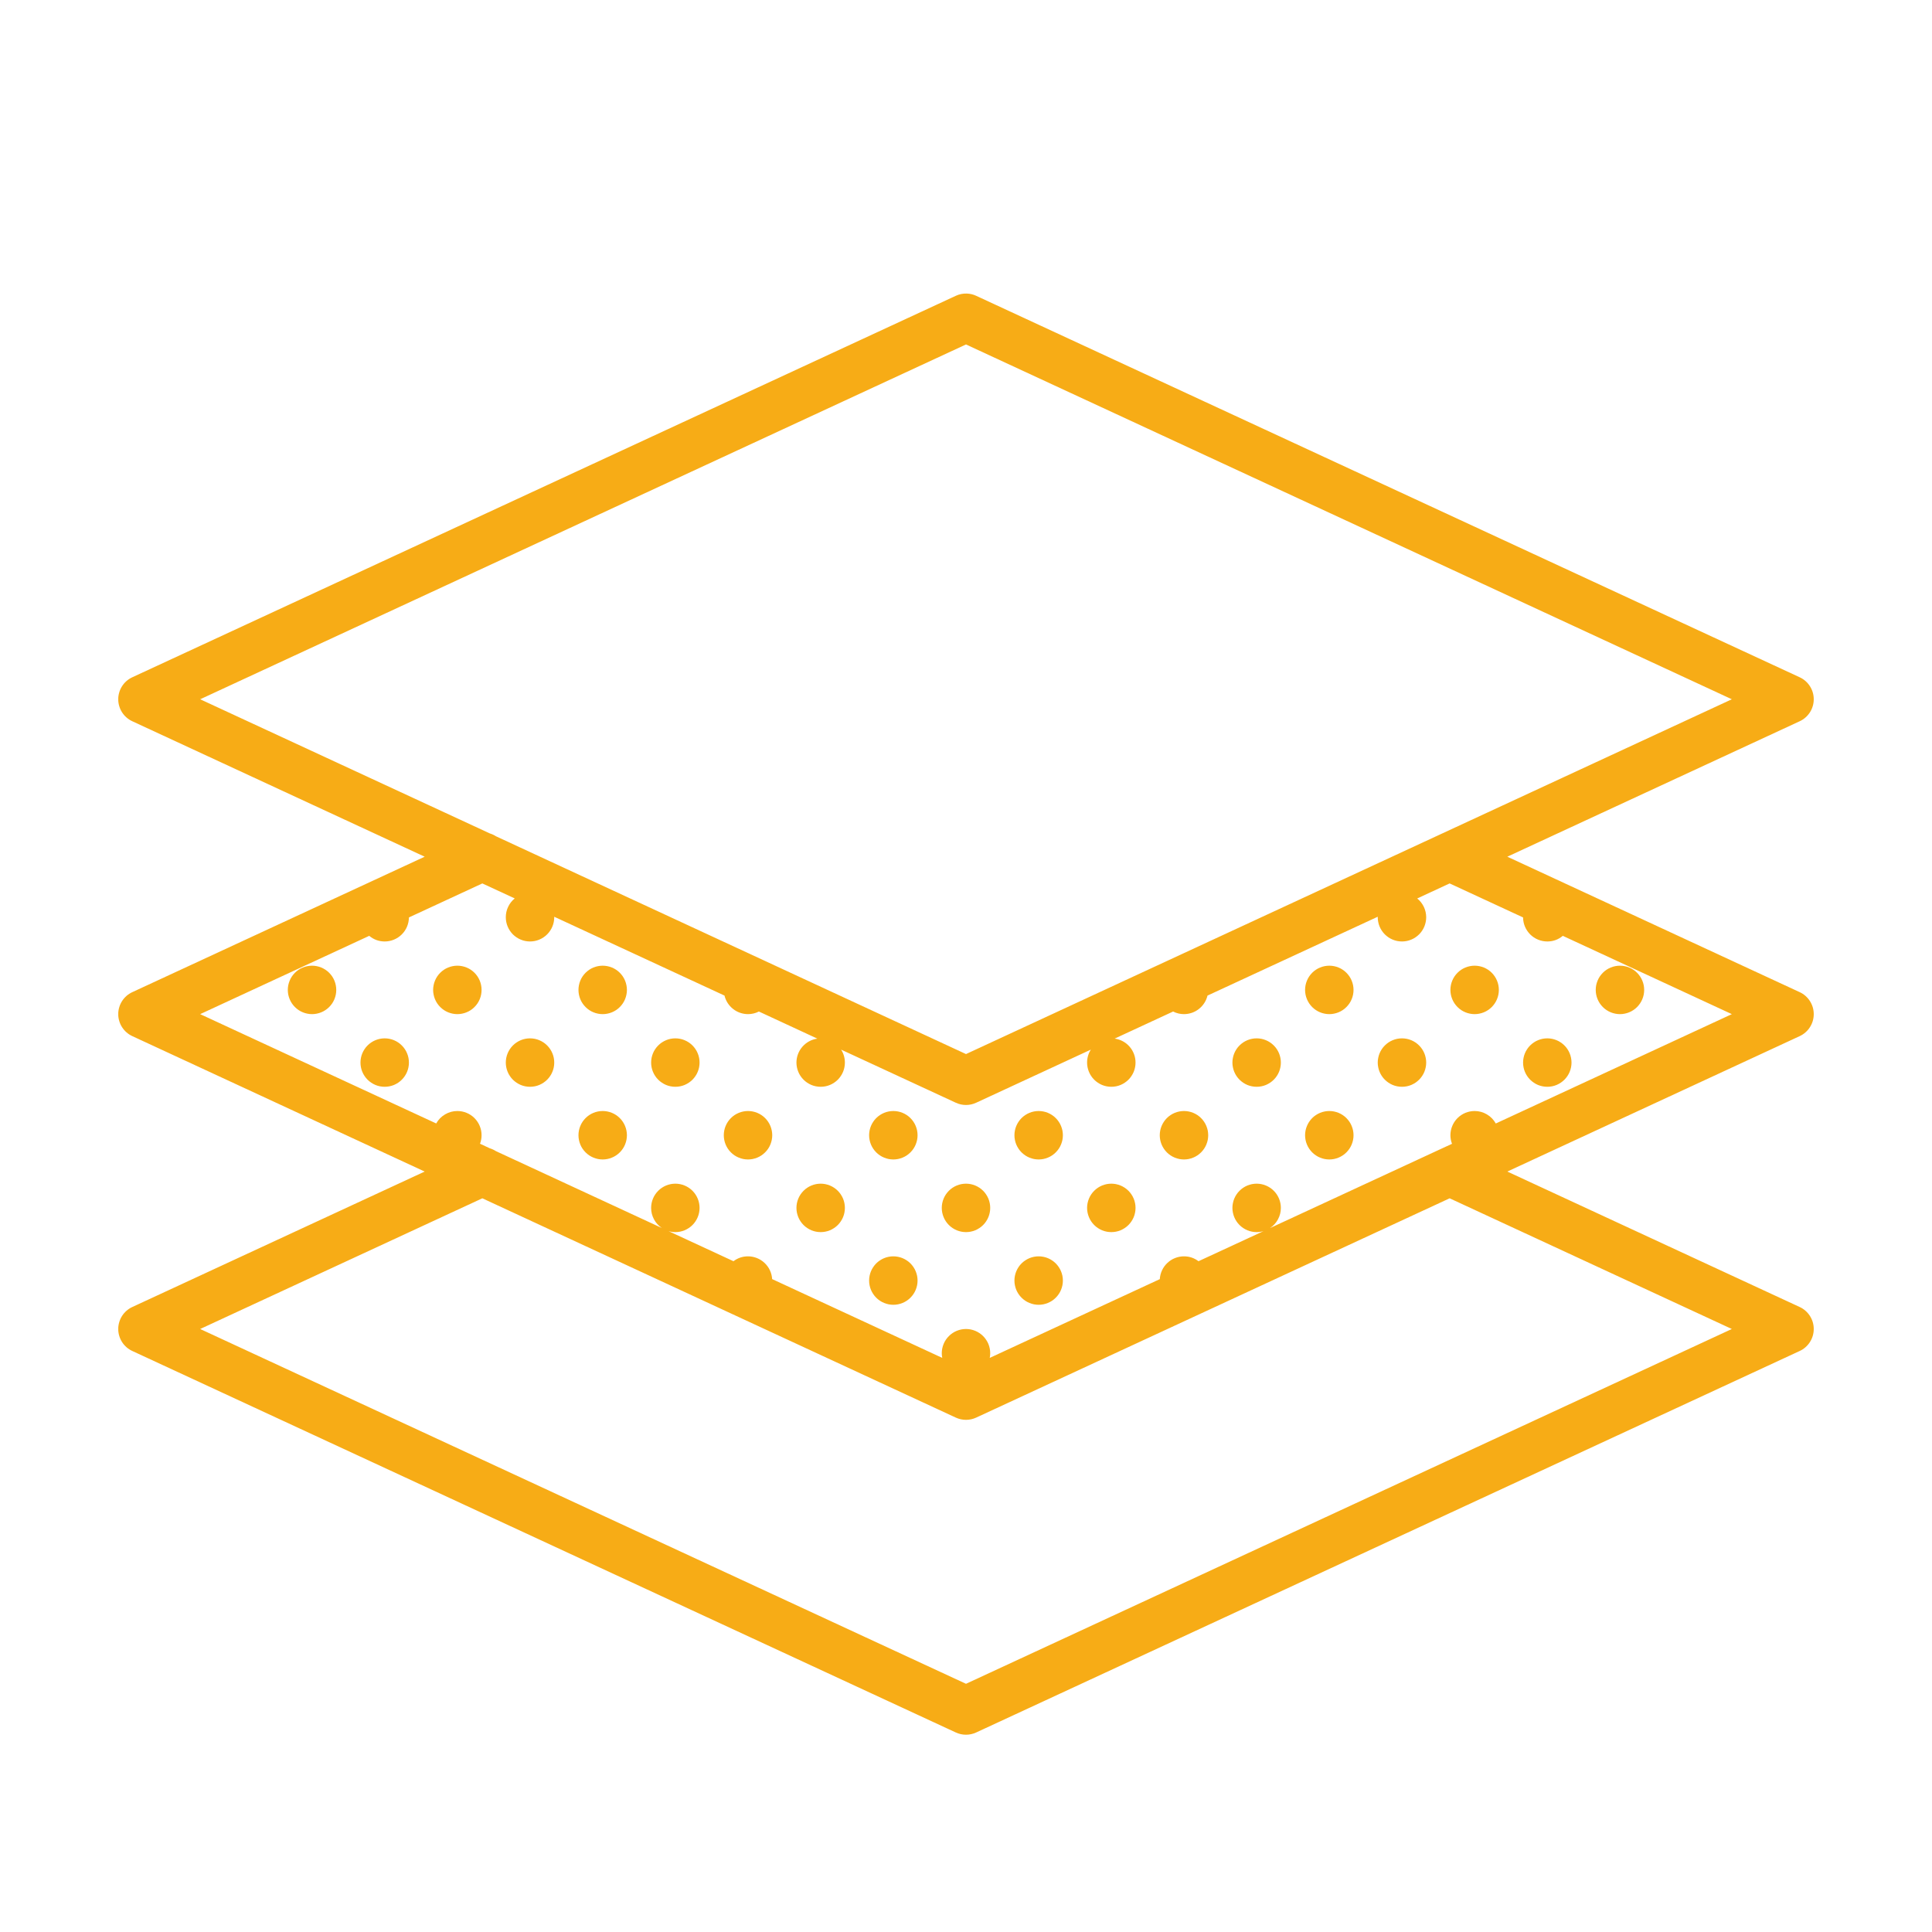 <svg xmlns="http://www.w3.org/2000/svg" xmlns:xlink="http://www.w3.org/1999/xlink" width="500" zoomAndPan="magnify" viewBox="0 0 375 375" height="500" preserveAspectRatio="xMidYMid meet" version="1.0"><defs><clipPath id="4d83397368"><path d="M 22.957 56 L 352.207 56 L 352.207 337 L 22.957 337 Z M 22.957 56 " clip-rule="nonzero"/></clipPath></defs><g clip-path="url(#4d83397368)"><path fill="#f7ac16" d="M 187.656 56.98 C 186.91 56.957 186.199 57.102 185.523 57.414 L 25.684 131.457 C 25.273 131.645 24.902 131.887 24.562 132.18 C 24.223 132.477 23.934 132.812 23.691 133.191 C 23.449 133.57 23.266 133.973 23.141 134.406 C 23.012 134.836 22.949 135.277 22.949 135.727 C 22.949 136.176 23.012 136.617 23.141 137.047 C 23.266 137.477 23.449 137.883 23.691 138.262 C 23.934 138.641 24.223 138.977 24.562 139.27 C 24.902 139.566 25.273 139.809 25.684 139.996 L 82.43 166.285 L 25.684 192.574 C 25.273 192.762 24.902 193.004 24.562 193.297 C 24.223 193.594 23.934 193.93 23.691 194.309 C 23.449 194.688 23.266 195.09 23.141 195.523 C 23.012 195.953 22.949 196.395 22.949 196.844 C 22.949 197.293 23.012 197.73 23.141 198.164 C 23.266 198.594 23.449 199 23.691 199.375 C 23.934 199.754 24.223 200.094 24.562 200.387 C 24.902 200.684 25.273 200.922 25.684 201.113 L 82.43 227.398 L 25.684 253.688 C 25.273 253.875 24.902 254.117 24.562 254.414 C 24.223 254.707 23.934 255.047 23.691 255.422 C 23.449 255.801 23.266 256.207 23.141 256.637 C 23.012 257.07 22.949 257.508 22.949 257.957 C 22.949 258.406 23.012 258.848 23.141 259.277 C 23.266 259.711 23.449 260.113 23.691 260.492 C 23.934 260.871 24.223 261.207 24.562 261.504 C 24.902 261.797 25.273 262.039 25.684 262.227 L 185.523 336.273 C 186.152 336.562 186.809 336.707 187.5 336.707 C 188.188 336.707 188.848 336.562 189.473 336.273 L 349.316 262.227 C 349.723 262.039 350.098 261.797 350.434 261.504 C 350.773 261.207 351.062 260.871 351.305 260.492 C 351.547 260.113 351.73 259.711 351.859 259.277 C 351.984 258.848 352.047 258.406 352.047 257.957 C 352.047 257.508 351.984 257.07 351.859 256.637 C 351.73 256.207 351.547 255.801 351.305 255.422 C 351.062 255.047 350.773 254.707 350.434 254.414 C 350.098 254.117 349.723 253.875 349.316 253.688 L 292.57 227.398 L 349.316 201.113 C 349.723 200.922 350.098 200.684 350.434 200.387 C 350.773 200.094 351.062 199.754 351.305 199.375 C 351.547 199 351.73 198.594 351.859 198.164 C 351.984 197.73 352.047 197.293 352.047 196.844 C 352.047 196.395 351.984 195.953 351.859 195.523 C 351.73 195.09 351.547 194.688 351.305 194.309 C 351.062 193.93 350.773 193.594 350.434 193.297 C 350.098 193.004 349.723 192.762 349.316 192.574 L 292.57 166.285 L 349.316 139.996 C 349.723 139.809 350.098 139.566 350.434 139.27 C 350.773 138.977 351.062 138.641 351.305 138.262 C 351.547 137.883 351.73 137.477 351.859 137.047 C 351.984 136.617 352.047 136.176 352.047 135.727 C 352.047 135.277 351.984 134.836 351.859 134.406 C 351.73 133.973 351.547 133.57 351.305 133.191 C 351.062 132.812 350.773 132.477 350.434 132.18 C 350.098 131.887 349.723 131.645 349.316 131.457 L 189.473 57.414 C 188.895 57.145 188.289 57 187.656 56.98 Z M 187.5 66.859 L 336.148 135.727 L 279.254 162.09 L 187.5 204.594 L 96.258 162.316 C 95.887 162.078 95.492 161.895 95.07 161.766 L 38.852 135.727 Z M 93.621 171.473 L 99.91 174.383 C 99.359 174.828 98.934 175.375 98.629 176.016 C 98.324 176.652 98.176 177.328 98.176 178.039 C 98.176 178.348 98.207 178.652 98.266 178.953 C 98.328 179.258 98.414 179.551 98.535 179.836 C 98.652 180.121 98.797 180.391 98.969 180.648 C 99.141 180.906 99.336 181.145 99.551 181.363 C 99.77 181.578 100.008 181.773 100.266 181.945 C 100.523 182.117 100.793 182.262 101.078 182.379 C 101.363 182.5 101.656 182.586 101.961 182.648 C 102.262 182.707 102.566 182.738 102.875 182.738 C 103.184 182.738 103.492 182.707 103.793 182.648 C 104.098 182.586 104.391 182.5 104.676 182.379 C 104.961 182.262 105.23 182.117 105.488 181.945 C 105.746 181.773 105.984 181.578 106.199 181.363 C 106.418 181.145 106.613 180.906 106.785 180.648 C 106.957 180.391 107.102 180.121 107.219 179.836 C 107.34 179.551 107.426 179.258 107.488 178.953 C 107.547 178.652 107.578 178.348 107.578 178.039 C 107.574 178.004 107.574 177.969 107.57 177.938 L 140.625 193.242 C 140.746 193.754 140.953 194.234 141.234 194.676 C 141.52 195.121 141.871 195.504 142.285 195.832 C 142.695 196.16 143.152 196.41 143.652 196.582 C 144.148 196.754 144.66 196.84 145.188 196.844 C 145.934 196.84 146.637 196.672 147.301 196.336 L 158.648 201.598 C 158.086 201.676 157.559 201.848 157.059 202.117 C 156.559 202.387 156.125 202.734 155.75 203.164 C 155.379 203.59 155.09 204.066 154.891 204.598 C 154.691 205.129 154.59 205.68 154.59 206.246 C 154.59 206.555 154.621 206.859 154.68 207.16 C 154.742 207.465 154.832 207.758 154.949 208.043 C 155.066 208.328 155.211 208.602 155.383 208.855 C 155.555 209.113 155.75 209.352 155.969 209.57 C 156.188 209.785 156.422 209.98 156.68 210.152 C 156.938 210.324 157.207 210.469 157.492 210.59 C 157.777 210.707 158.07 210.797 158.375 210.855 C 158.676 210.914 158.984 210.945 159.293 210.945 C 159.602 210.945 159.906 210.914 160.207 210.855 C 160.512 210.797 160.805 210.707 161.09 210.59 C 161.375 210.469 161.648 210.324 161.902 210.152 C 162.16 209.98 162.398 209.785 162.617 209.57 C 162.836 209.352 163.027 209.113 163.199 208.855 C 163.371 208.602 163.516 208.328 163.637 208.043 C 163.754 207.758 163.844 207.465 163.902 207.16 C 163.961 206.859 163.992 206.555 163.992 206.246 C 163.992 205.336 163.746 204.496 163.258 203.73 L 185.523 214.039 C 186.152 214.328 186.809 214.477 187.5 214.477 C 188.188 214.477 188.848 214.328 189.473 214.039 L 211.73 203.73 C 211.246 204.496 211.004 205.336 211.004 206.246 C 211.004 206.555 211.035 206.859 211.094 207.16 C 211.156 207.465 211.246 207.758 211.363 208.043 C 211.48 208.328 211.625 208.602 211.797 208.855 C 211.969 209.113 212.164 209.352 212.383 209.57 C 212.602 209.785 212.836 209.98 213.094 210.152 C 213.352 210.324 213.621 210.469 213.906 210.59 C 214.191 210.707 214.488 210.797 214.789 210.855 C 215.094 210.914 215.398 210.945 215.707 210.945 C 216.016 210.945 216.32 210.914 216.625 210.855 C 216.926 210.797 217.219 210.707 217.504 210.59 C 217.789 210.469 218.062 210.324 218.316 210.152 C 218.574 209.98 218.812 209.785 219.031 209.57 C 219.25 209.352 219.445 209.113 219.613 208.855 C 219.785 208.602 219.93 208.328 220.051 208.043 C 220.168 207.758 220.258 207.465 220.316 207.16 C 220.379 206.859 220.406 206.555 220.406 206.246 C 220.406 205.676 220.309 205.129 220.109 204.598 C 219.91 204.066 219.625 203.586 219.254 203.16 C 218.883 202.73 218.445 202.383 217.949 202.113 C 217.449 201.844 216.918 201.668 216.359 201.59 L 227.699 196.336 C 228.363 196.672 229.066 196.84 229.809 196.844 C 230.336 196.84 230.848 196.754 231.348 196.582 C 231.844 196.41 232.301 196.16 232.715 195.832 C 233.129 195.504 233.477 195.121 233.762 194.676 C 234.047 194.234 234.25 193.754 234.375 193.242 L 267.418 177.938 C 267.418 177.969 267.418 178.004 267.418 178.039 C 267.418 178.348 267.449 178.652 267.512 178.953 C 267.57 179.258 267.66 179.551 267.777 179.836 C 267.895 180.121 268.039 180.391 268.211 180.648 C 268.383 180.906 268.578 181.145 268.797 181.363 C 269.016 181.578 269.254 181.773 269.508 181.945 C 269.766 182.117 270.035 182.262 270.32 182.379 C 270.605 182.5 270.902 182.586 271.203 182.648 C 271.508 182.707 271.812 182.738 272.121 182.738 C 272.43 182.738 272.734 182.707 273.039 182.648 C 273.34 182.586 273.637 182.5 273.922 182.379 C 274.207 182.262 274.477 182.117 274.734 181.945 C 274.988 181.773 275.227 181.578 275.445 181.363 C 275.664 181.145 275.859 180.906 276.031 180.648 C 276.203 180.391 276.348 180.121 276.465 179.836 C 276.582 179.551 276.672 179.258 276.73 178.953 C 276.793 178.652 276.824 178.348 276.824 178.039 C 276.82 177.328 276.668 176.656 276.363 176.016 C 276.055 175.379 275.629 174.836 275.078 174.391 L 281.375 171.473 L 295.629 178.074 C 295.629 178.383 295.66 178.684 295.723 178.984 C 295.785 179.285 295.875 179.578 295.996 179.863 C 296.113 180.145 296.262 180.414 296.434 180.668 C 296.605 180.922 296.801 181.156 297.016 181.375 C 297.234 181.59 297.473 181.785 297.727 181.953 C 297.984 182.125 298.254 182.266 298.539 182.383 C 298.82 182.5 299.113 182.59 299.414 182.648 C 299.719 182.707 300.02 182.738 300.328 182.738 C 301.465 182.738 302.469 182.375 303.34 181.645 L 336.148 196.844 L 290.328 218.07 C 289.914 217.324 289.34 216.734 288.605 216.301 C 287.871 215.867 287.078 215.648 286.227 215.648 C 285.918 215.648 285.609 215.676 285.309 215.738 C 285.004 215.797 284.711 215.887 284.426 216.004 C 284.141 216.121 283.871 216.27 283.613 216.438 C 283.355 216.609 283.117 216.805 282.902 217.023 C 282.684 217.242 282.488 217.48 282.316 217.738 C 282.145 217.992 282 218.266 281.883 218.551 C 281.762 218.836 281.676 219.129 281.613 219.43 C 281.555 219.734 281.523 220.039 281.523 220.348 C 281.527 220.922 281.629 221.477 281.836 222.012 L 279.254 223.203 L 246.504 238.371 C 247.16 237.938 247.68 237.375 248.051 236.68 C 248.426 235.984 248.613 235.242 248.613 234.453 C 248.613 234.145 248.586 233.836 248.523 233.535 C 248.465 233.23 248.375 232.938 248.258 232.652 C 248.141 232.367 247.992 232.098 247.824 231.84 C 247.652 231.582 247.457 231.348 247.238 231.129 C 247.02 230.91 246.781 230.715 246.527 230.543 C 246.27 230.371 245.996 230.227 245.711 230.109 C 245.426 229.992 245.133 229.902 244.832 229.84 C 244.527 229.781 244.223 229.75 243.914 229.75 C 243.605 229.75 243.301 229.781 242.996 229.84 C 242.695 229.902 242.398 229.992 242.113 230.109 C 241.828 230.227 241.559 230.371 241.301 230.543 C 241.047 230.715 240.809 230.91 240.59 231.129 C 240.371 231.348 240.176 231.582 240.004 231.84 C 239.832 232.098 239.688 232.367 239.57 232.652 C 239.453 232.938 239.363 233.23 239.305 233.535 C 239.242 233.836 239.211 234.145 239.211 234.453 C 239.211 234.762 239.242 235.066 239.305 235.367 C 239.363 235.672 239.453 235.965 239.57 236.25 C 239.688 236.535 239.832 236.809 240.004 237.062 C 240.176 237.32 240.371 237.559 240.59 237.777 C 240.809 237.996 241.047 238.188 241.301 238.359 C 241.559 238.531 241.828 238.676 242.113 238.797 C 242.398 238.914 242.695 239.004 242.996 239.062 C 243.301 239.121 243.605 239.152 243.914 239.152 C 244.367 239.152 244.812 239.09 245.246 238.961 L 232.629 244.801 C 231.793 244.172 230.855 243.855 229.809 243.855 C 229.211 243.855 228.633 243.965 228.074 244.188 C 227.52 244.406 227.02 244.723 226.586 245.137 C 226.148 245.547 225.805 246.023 225.551 246.566 C 225.297 247.109 225.152 247.684 225.117 248.281 L 192.109 263.566 C 192.168 263.27 192.199 262.965 192.199 262.66 C 192.199 262.352 192.172 262.043 192.109 261.742 C 192.051 261.438 191.961 261.145 191.844 260.859 C 191.723 260.574 191.578 260.305 191.406 260.047 C 191.238 259.789 191.043 259.555 190.824 259.336 C 190.605 259.117 190.367 258.922 190.109 258.75 C 189.855 258.578 189.582 258.434 189.297 258.316 C 189.012 258.199 188.719 258.109 188.418 258.047 C 188.113 257.988 187.809 257.957 187.5 257.957 C 187.191 257.957 186.883 257.988 186.582 258.047 C 186.277 258.109 185.984 258.199 185.699 258.316 C 185.414 258.434 185.145 258.578 184.887 258.75 C 184.629 258.922 184.395 259.117 184.176 259.336 C 183.957 259.555 183.762 259.789 183.59 260.047 C 183.418 260.305 183.273 260.574 183.156 260.859 C 183.039 261.145 182.949 261.438 182.887 261.742 C 182.828 262.043 182.797 262.352 182.797 262.66 C 182.797 262.965 182.828 263.27 182.891 263.566 L 149.871 248.27 C 149.836 247.676 149.691 247.105 149.438 246.562 C 149.184 246.023 148.84 245.547 148.402 245.137 C 147.969 244.727 147.473 244.41 146.918 244.188 C 146.363 243.969 145.785 243.855 145.188 243.855 C 144.145 243.855 143.203 244.172 142.367 244.801 L 129.762 238.961 C 130.195 239.09 130.633 239.152 131.086 239.152 C 131.395 239.152 131.699 239.121 132 239.062 C 132.305 239.004 132.598 238.914 132.883 238.797 C 133.168 238.676 133.438 238.531 133.695 238.359 C 133.953 238.188 134.191 237.996 134.41 237.777 C 134.625 237.559 134.82 237.32 134.992 237.062 C 135.164 236.809 135.309 236.535 135.426 236.25 C 135.547 235.965 135.637 235.672 135.695 235.367 C 135.754 235.066 135.785 234.762 135.785 234.453 C 135.785 234.145 135.754 233.836 135.695 233.535 C 135.637 233.23 135.547 232.938 135.426 232.652 C 135.309 232.367 135.164 232.098 134.992 231.84 C 134.82 231.582 134.625 231.348 134.41 231.129 C 134.191 230.91 133.953 230.715 133.695 230.543 C 133.438 230.371 133.168 230.227 132.883 230.109 C 132.598 229.992 132.305 229.902 132 229.84 C 131.699 229.781 131.395 229.75 131.086 229.75 C 130.777 229.75 130.469 229.781 130.168 229.84 C 129.863 229.902 129.57 229.992 129.285 230.109 C 129 230.227 128.73 230.371 128.473 230.543 C 128.215 230.715 127.977 230.91 127.762 231.129 C 127.543 231.348 127.348 231.582 127.176 231.84 C 127.004 232.098 126.859 232.367 126.742 232.652 C 126.621 232.938 126.535 233.23 126.473 233.535 C 126.414 233.836 126.383 234.145 126.383 234.453 C 126.383 235.238 126.57 235.977 126.938 236.672 C 127.309 237.363 127.824 237.926 128.477 238.363 L 96.258 223.434 C 95.887 223.195 95.492 223.012 95.07 222.883 L 93.172 222 C 93.371 221.469 93.473 220.918 93.473 220.348 C 93.473 220.039 93.445 219.734 93.383 219.43 C 93.324 219.129 93.234 218.836 93.117 218.551 C 93 218.266 92.855 217.992 92.684 217.738 C 92.512 217.48 92.316 217.242 92.098 217.023 C 91.879 216.805 91.641 216.609 91.387 216.438 C 91.129 216.27 90.859 216.121 90.57 216.004 C 90.285 215.887 89.992 215.797 89.691 215.738 C 89.387 215.676 89.082 215.648 88.773 215.648 C 87.922 215.648 87.129 215.863 86.395 216.297 C 85.656 216.73 85.082 217.316 84.668 218.062 L 38.852 196.844 L 71.668 181.645 C 72.535 182.371 73.535 182.734 74.668 182.738 C 74.977 182.738 75.281 182.707 75.582 182.648 C 75.883 182.59 76.176 182.5 76.461 182.383 C 76.742 182.266 77.016 182.125 77.27 181.953 C 77.527 181.785 77.762 181.59 77.98 181.375 C 78.199 181.156 78.395 180.922 78.566 180.668 C 78.738 180.414 78.883 180.145 79.004 179.863 C 79.121 179.578 79.211 179.285 79.273 178.984 C 79.336 178.684 79.367 178.383 79.371 178.074 Z M 60.566 187.441 C 60.258 187.441 59.953 187.469 59.648 187.531 C 59.348 187.59 59.051 187.68 58.766 187.797 C 58.48 187.914 58.211 188.059 57.953 188.23 C 57.699 188.402 57.461 188.598 57.242 188.816 C 57.023 189.035 56.828 189.273 56.656 189.527 C 56.484 189.785 56.34 190.055 56.223 190.344 C 56.105 190.629 56.016 190.922 55.953 191.223 C 55.895 191.527 55.863 191.832 55.863 192.141 C 55.863 192.449 55.895 192.754 55.953 193.059 C 56.016 193.359 56.105 193.656 56.223 193.941 C 56.34 194.227 56.484 194.496 56.656 194.754 C 56.828 195.008 57.023 195.246 57.242 195.465 C 57.461 195.684 57.699 195.879 57.953 196.051 C 58.211 196.223 58.48 196.367 58.766 196.484 C 59.051 196.602 59.348 196.691 59.648 196.75 C 59.953 196.812 60.258 196.844 60.566 196.844 C 60.875 196.844 61.18 196.812 61.484 196.75 C 61.785 196.691 62.078 196.602 62.363 196.484 C 62.648 196.367 62.922 196.223 63.176 196.051 C 63.434 195.879 63.672 195.684 63.891 195.465 C 64.109 195.246 64.305 195.008 64.477 194.754 C 64.645 194.496 64.793 194.227 64.91 193.941 C 65.027 193.656 65.117 193.359 65.176 193.059 C 65.238 192.754 65.266 192.449 65.266 192.141 C 65.266 191.832 65.238 191.527 65.176 191.223 C 65.117 190.922 65.027 190.629 64.91 190.34 C 64.793 190.055 64.645 189.785 64.477 189.527 C 64.305 189.273 64.109 189.035 63.891 188.816 C 63.672 188.598 63.434 188.402 63.176 188.23 C 62.922 188.059 62.648 187.914 62.363 187.797 C 62.078 187.68 61.785 187.59 61.484 187.531 C 61.18 187.469 60.875 187.441 60.566 187.441 Z M 88.773 187.441 C 88.465 187.441 88.16 187.469 87.855 187.531 C 87.555 187.59 87.258 187.68 86.973 187.797 C 86.688 187.914 86.418 188.059 86.16 188.23 C 85.906 188.402 85.668 188.598 85.449 188.816 C 85.23 189.035 85.035 189.273 84.863 189.527 C 84.691 189.785 84.547 190.055 84.43 190.344 C 84.312 190.629 84.223 190.922 84.164 191.223 C 84.102 191.527 84.07 191.832 84.07 192.141 C 84.07 192.449 84.102 192.754 84.164 193.059 C 84.223 193.359 84.312 193.656 84.43 193.941 C 84.547 194.227 84.691 194.496 84.863 194.754 C 85.035 195.008 85.23 195.246 85.449 195.465 C 85.668 195.684 85.906 195.879 86.16 196.051 C 86.418 196.223 86.688 196.367 86.973 196.484 C 87.258 196.602 87.555 196.691 87.855 196.75 C 88.16 196.812 88.465 196.844 88.773 196.844 C 89.082 196.844 89.387 196.812 89.691 196.75 C 89.992 196.691 90.285 196.602 90.57 196.484 C 90.859 196.367 91.129 196.223 91.387 196.051 C 91.641 195.879 91.879 195.684 92.098 195.465 C 92.316 195.246 92.512 195.008 92.684 194.754 C 92.855 194.496 93 194.227 93.117 193.941 C 93.234 193.656 93.324 193.359 93.383 193.059 C 93.445 192.754 93.473 192.449 93.473 192.141 C 93.473 191.832 93.445 191.527 93.383 191.223 C 93.324 190.922 93.234 190.629 93.117 190.34 C 93 190.055 92.855 189.785 92.684 189.527 C 92.512 189.273 92.316 189.035 92.098 188.816 C 91.879 188.598 91.641 188.402 91.387 188.23 C 91.129 188.059 90.859 187.914 90.57 187.797 C 90.285 187.68 89.992 187.59 89.691 187.531 C 89.387 187.469 89.082 187.441 88.773 187.441 Z M 116.98 187.441 C 116.672 187.441 116.367 187.469 116.062 187.531 C 115.762 187.59 115.465 187.68 115.18 187.797 C 114.895 187.914 114.625 188.059 114.367 188.23 C 114.113 188.402 113.875 188.598 113.656 188.816 C 113.438 189.035 113.242 189.273 113.07 189.527 C 112.898 189.785 112.754 190.055 112.637 190.344 C 112.52 190.629 112.43 190.922 112.371 191.223 C 112.309 191.527 112.281 191.832 112.281 192.141 C 112.281 192.449 112.309 192.754 112.371 193.059 C 112.43 193.359 112.52 193.656 112.637 193.941 C 112.754 194.227 112.898 194.496 113.07 194.754 C 113.242 195.008 113.438 195.246 113.656 195.465 C 113.875 195.684 114.113 195.879 114.367 196.051 C 114.625 196.223 114.895 196.367 115.18 196.484 C 115.465 196.602 115.762 196.691 116.062 196.75 C 116.367 196.812 116.672 196.844 116.98 196.844 C 117.289 196.844 117.594 196.812 117.898 196.75 C 118.199 196.691 118.496 196.602 118.781 196.484 C 119.066 196.367 119.336 196.223 119.594 196.051 C 119.848 195.879 120.086 195.684 120.305 195.465 C 120.523 195.246 120.719 195.008 120.891 194.754 C 121.062 194.496 121.207 194.227 121.324 193.941 C 121.441 193.656 121.531 193.359 121.59 193.059 C 121.652 192.754 121.684 192.449 121.684 192.141 C 121.684 191.832 121.652 191.527 121.59 191.223 C 121.531 190.922 121.441 190.629 121.324 190.34 C 121.207 190.055 121.062 189.785 120.891 189.527 C 120.719 189.273 120.523 189.035 120.305 188.816 C 120.086 188.598 119.848 188.402 119.594 188.23 C 119.336 188.059 119.066 187.914 118.781 187.797 C 118.496 187.68 118.199 187.59 117.898 187.531 C 117.594 187.469 117.289 187.441 116.98 187.441 Z M 258.016 187.441 C 257.707 187.441 257.402 187.469 257.102 187.531 C 256.797 187.59 256.504 187.68 256.219 187.797 C 255.934 187.914 255.664 188.059 255.406 188.23 C 255.148 188.402 254.91 188.598 254.691 188.816 C 254.477 189.035 254.281 189.273 254.109 189.527 C 253.938 189.785 253.793 190.055 253.676 190.344 C 253.555 190.629 253.465 190.922 253.406 191.223 C 253.348 191.527 253.316 191.832 253.316 192.141 C 253.316 192.449 253.348 192.754 253.406 193.059 C 253.465 193.359 253.555 193.656 253.676 193.941 C 253.793 194.227 253.938 194.496 254.109 194.754 C 254.281 195.008 254.477 195.246 254.691 195.465 C 254.91 195.684 255.148 195.879 255.406 196.051 C 255.66 196.223 255.934 196.367 256.219 196.484 C 256.504 196.602 256.797 196.691 257.102 196.75 C 257.402 196.812 257.707 196.844 258.016 196.844 C 258.324 196.844 258.633 196.812 258.934 196.75 C 259.238 196.691 259.531 196.602 259.816 196.484 C 260.102 196.367 260.371 196.223 260.629 196.051 C 260.887 195.879 261.125 195.684 261.34 195.465 C 261.559 195.246 261.754 195.008 261.926 194.754 C 262.098 194.496 262.242 194.227 262.359 193.941 C 262.48 193.656 262.566 193.359 262.629 193.059 C 262.688 192.754 262.719 192.449 262.719 192.141 C 262.719 191.832 262.688 191.527 262.629 191.223 C 262.566 190.922 262.48 190.629 262.359 190.34 C 262.242 190.055 262.098 189.785 261.926 189.527 C 261.754 189.273 261.559 189.035 261.34 188.816 C 261.125 188.598 260.887 188.402 260.629 188.23 C 260.371 188.059 260.102 187.914 259.816 187.797 C 259.531 187.68 259.238 187.59 258.934 187.531 C 258.633 187.469 258.324 187.441 258.016 187.441 Z M 286.227 187.441 C 285.918 187.441 285.609 187.469 285.309 187.531 C 285.004 187.59 284.711 187.68 284.426 187.797 C 284.141 187.914 283.871 188.059 283.613 188.23 C 283.355 188.402 283.117 188.598 282.902 188.816 C 282.684 189.035 282.488 189.273 282.316 189.527 C 282.145 189.785 282 190.055 281.883 190.344 C 281.762 190.629 281.676 190.922 281.613 191.223 C 281.555 191.527 281.523 191.832 281.523 192.141 C 281.523 192.449 281.555 192.754 281.613 193.059 C 281.676 193.359 281.762 193.656 281.883 193.941 C 282 194.227 282.145 194.496 282.316 194.754 C 282.488 195.008 282.684 195.246 282.902 195.465 C 283.117 195.684 283.355 195.879 283.613 196.051 C 283.871 196.223 284.141 196.367 284.426 196.484 C 284.711 196.602 285.004 196.691 285.309 196.75 C 285.609 196.812 285.918 196.844 286.227 196.844 C 286.535 196.844 286.84 196.812 287.141 196.75 C 287.445 196.691 287.738 196.602 288.023 196.484 C 288.309 196.367 288.578 196.223 288.836 196.051 C 289.094 195.879 289.332 195.684 289.551 195.465 C 289.766 195.246 289.961 195.008 290.133 194.754 C 290.305 194.496 290.449 194.227 290.566 193.941 C 290.688 193.656 290.773 193.359 290.836 193.059 C 290.895 192.754 290.926 192.449 290.926 192.141 C 290.926 191.832 290.895 191.527 290.836 191.223 C 290.773 190.922 290.688 190.629 290.566 190.34 C 290.449 190.055 290.305 189.785 290.133 189.527 C 289.961 189.273 289.766 189.035 289.551 188.816 C 289.332 188.598 289.094 188.402 288.836 188.23 C 288.578 188.059 288.309 187.914 288.023 187.797 C 287.738 187.68 287.445 187.59 287.141 187.531 C 286.84 187.469 286.535 187.441 286.227 187.441 Z M 314.434 187.441 C 314.125 187.441 313.816 187.469 313.516 187.531 C 313.211 187.59 312.918 187.68 312.633 187.797 C 312.348 187.914 312.078 188.059 311.82 188.23 C 311.562 188.402 311.324 188.598 311.109 188.816 C 310.891 189.035 310.695 189.273 310.523 189.527 C 310.352 189.785 310.207 190.055 310.09 190.344 C 309.969 190.629 309.883 190.922 309.82 191.223 C 309.762 191.527 309.73 191.832 309.73 192.141 C 309.73 192.449 309.762 192.754 309.82 193.059 C 309.883 193.359 309.969 193.656 310.09 193.941 C 310.207 194.227 310.352 194.496 310.523 194.754 C 310.695 195.008 310.891 195.246 311.109 195.465 C 311.324 195.684 311.562 195.879 311.82 196.051 C 312.078 196.223 312.348 196.367 312.633 196.484 C 312.918 196.602 313.211 196.691 313.516 196.75 C 313.816 196.812 314.125 196.844 314.434 196.844 C 314.742 196.844 315.047 196.812 315.348 196.75 C 315.652 196.691 315.945 196.602 316.23 196.484 C 316.516 196.367 316.789 196.223 317.043 196.051 C 317.301 195.879 317.539 195.684 317.758 195.465 C 317.973 195.246 318.168 195.008 318.34 194.754 C 318.512 194.496 318.656 194.227 318.773 193.941 C 318.895 193.656 318.984 193.359 319.043 193.059 C 319.102 192.754 319.133 192.449 319.133 192.141 C 319.133 191.832 319.102 191.527 319.043 191.223 C 318.984 190.922 318.895 190.629 318.773 190.34 C 318.656 190.055 318.512 189.785 318.34 189.527 C 318.168 189.273 317.973 189.035 317.758 188.816 C 317.539 188.598 317.301 188.402 317.043 188.23 C 316.789 188.059 316.516 187.914 316.23 187.797 C 315.945 187.68 315.652 187.59 315.348 187.531 C 315.047 187.469 314.742 187.441 314.434 187.441 Z M 74.668 201.543 C 74.359 201.543 74.055 201.574 73.754 201.633 C 73.449 201.695 73.156 201.781 72.871 201.902 C 72.586 202.02 72.312 202.164 72.059 202.336 C 71.801 202.508 71.562 202.703 71.344 202.922 C 71.125 203.137 70.934 203.375 70.762 203.633 C 70.59 203.891 70.445 204.16 70.324 204.445 C 70.207 204.73 70.117 205.023 70.059 205.328 C 70 205.629 69.969 205.938 69.969 206.246 C 69.969 206.555 70 206.859 70.059 207.16 C 70.117 207.465 70.207 207.758 70.324 208.043 C 70.445 208.328 70.59 208.602 70.762 208.855 C 70.934 209.113 71.125 209.352 71.344 209.57 C 71.562 209.785 71.801 209.98 72.059 210.152 C 72.312 210.324 72.586 210.469 72.871 210.59 C 73.156 210.707 73.449 210.797 73.754 210.855 C 74.055 210.914 74.359 210.945 74.668 210.945 C 74.977 210.945 75.285 210.914 75.586 210.855 C 75.891 210.797 76.184 210.707 76.469 210.59 C 76.754 210.469 77.023 210.324 77.281 210.152 C 77.539 209.98 77.777 209.785 77.992 209.57 C 78.211 209.352 78.406 209.113 78.578 208.855 C 78.75 208.602 78.895 208.328 79.012 208.043 C 79.133 207.758 79.219 207.465 79.281 207.16 C 79.34 206.859 79.371 206.555 79.371 206.246 C 79.371 205.938 79.34 205.629 79.281 205.328 C 79.219 205.023 79.133 204.73 79.012 204.445 C 78.895 204.16 78.75 203.891 78.578 203.633 C 78.406 203.375 78.211 203.137 77.992 202.922 C 77.777 202.703 77.539 202.508 77.281 202.336 C 77.023 202.164 76.754 202.02 76.469 201.902 C 76.184 201.781 75.891 201.695 75.586 201.633 C 75.285 201.574 74.977 201.543 74.668 201.543 Z M 102.875 201.543 C 102.566 201.543 102.262 201.574 101.961 201.633 C 101.656 201.695 101.363 201.781 101.078 201.902 C 100.793 202.02 100.523 202.164 100.266 202.336 C 100.008 202.508 99.77 202.703 99.551 202.922 C 99.336 203.137 99.141 203.375 98.969 203.633 C 98.797 203.891 98.652 204.16 98.535 204.445 C 98.414 204.73 98.328 205.023 98.266 205.328 C 98.207 205.629 98.176 205.938 98.176 206.246 C 98.176 206.555 98.207 206.859 98.266 207.16 C 98.328 207.465 98.414 207.758 98.535 208.043 C 98.652 208.328 98.797 208.602 98.969 208.855 C 99.141 209.113 99.336 209.352 99.551 209.57 C 99.77 209.785 100.008 209.98 100.266 210.152 C 100.523 210.324 100.793 210.469 101.078 210.59 C 101.363 210.707 101.656 210.797 101.961 210.855 C 102.262 210.914 102.566 210.945 102.875 210.945 C 103.184 210.945 103.492 210.914 103.793 210.855 C 104.098 210.797 104.391 210.707 104.676 210.59 C 104.961 210.469 105.23 210.324 105.488 210.152 C 105.746 209.98 105.984 209.785 106.199 209.57 C 106.418 209.352 106.613 209.113 106.785 208.855 C 106.957 208.602 107.102 208.328 107.219 208.043 C 107.34 207.758 107.426 207.465 107.488 207.16 C 107.547 206.859 107.578 206.555 107.578 206.246 C 107.578 205.938 107.547 205.629 107.488 205.328 C 107.426 205.023 107.34 204.73 107.219 204.445 C 107.102 204.16 106.957 203.891 106.785 203.633 C 106.613 203.375 106.418 203.137 106.199 202.922 C 105.984 202.703 105.746 202.508 105.488 202.336 C 105.23 202.164 104.961 202.02 104.676 201.902 C 104.391 201.781 104.098 201.695 103.793 201.633 C 103.492 201.574 103.184 201.543 102.875 201.543 Z M 131.086 201.543 C 130.777 201.543 130.469 201.574 130.168 201.633 C 129.863 201.695 129.57 201.781 129.285 201.902 C 129 202.02 128.73 202.164 128.473 202.336 C 128.215 202.508 127.977 202.703 127.762 202.922 C 127.543 203.137 127.348 203.375 127.176 203.633 C 127.004 203.891 126.859 204.16 126.742 204.445 C 126.621 204.73 126.535 205.023 126.473 205.328 C 126.414 205.629 126.383 205.938 126.383 206.246 C 126.383 206.555 126.414 206.859 126.473 207.16 C 126.535 207.465 126.621 207.758 126.742 208.043 C 126.859 208.328 127.004 208.602 127.176 208.855 C 127.348 209.113 127.543 209.352 127.762 209.57 C 127.977 209.785 128.215 209.98 128.473 210.152 C 128.73 210.324 129 210.469 129.285 210.59 C 129.57 210.707 129.863 210.797 130.168 210.855 C 130.469 210.914 130.777 210.945 131.086 210.945 C 131.395 210.945 131.699 210.914 132 210.855 C 132.305 210.797 132.598 210.707 132.883 210.59 C 133.168 210.469 133.438 210.324 133.695 210.152 C 133.953 209.98 134.191 209.785 134.41 209.57 C 134.625 209.352 134.82 209.113 134.992 208.855 C 135.164 208.602 135.309 208.328 135.426 208.043 C 135.547 207.758 135.637 207.465 135.695 207.16 C 135.754 206.859 135.785 206.555 135.785 206.246 C 135.785 205.938 135.754 205.629 135.695 205.328 C 135.637 205.023 135.547 204.73 135.426 204.445 C 135.309 204.16 135.164 203.891 134.992 203.633 C 134.82 203.375 134.625 203.137 134.41 202.922 C 134.191 202.703 133.953 202.508 133.695 202.336 C 133.438 202.164 133.168 202.02 132.883 201.902 C 132.598 201.781 132.305 201.695 132 201.633 C 131.699 201.574 131.395 201.543 131.086 201.543 Z M 243.914 201.543 C 243.605 201.543 243.301 201.574 242.996 201.633 C 242.695 201.695 242.398 201.781 242.113 201.902 C 241.828 202.02 241.559 202.164 241.301 202.336 C 241.047 202.508 240.809 202.703 240.59 202.922 C 240.371 203.137 240.176 203.375 240.004 203.633 C 239.832 203.891 239.688 204.16 239.57 204.445 C 239.453 204.73 239.363 205.023 239.305 205.328 C 239.242 205.629 239.211 205.938 239.211 206.246 C 239.211 206.555 239.242 206.859 239.305 207.16 C 239.363 207.465 239.453 207.758 239.57 208.043 C 239.688 208.328 239.832 208.602 240.004 208.855 C 240.176 209.113 240.371 209.352 240.59 209.57 C 240.809 209.785 241.047 209.98 241.301 210.152 C 241.559 210.324 241.828 210.469 242.113 210.59 C 242.398 210.707 242.695 210.797 242.996 210.855 C 243.301 210.914 243.605 210.945 243.914 210.945 C 244.223 210.945 244.527 210.914 244.832 210.855 C 245.133 210.797 245.426 210.707 245.711 210.59 C 245.996 210.469 246.27 210.324 246.527 210.152 C 246.781 209.98 247.02 209.785 247.238 209.57 C 247.457 209.352 247.652 209.113 247.824 208.855 C 247.992 208.602 248.141 208.328 248.258 208.043 C 248.375 207.758 248.465 207.465 248.523 207.16 C 248.586 206.859 248.613 206.555 248.613 206.246 C 248.613 205.938 248.586 205.629 248.523 205.328 C 248.465 205.023 248.375 204.73 248.258 204.445 C 248.141 204.16 247.992 203.891 247.824 203.633 C 247.652 203.375 247.457 203.137 247.238 202.922 C 247.02 202.703 246.781 202.508 246.527 202.336 C 246.27 202.164 245.996 202.02 245.711 201.902 C 245.426 201.781 245.133 201.695 244.832 201.633 C 244.527 201.574 244.223 201.543 243.914 201.543 Z M 272.121 201.543 C 271.812 201.543 271.508 201.574 271.203 201.633 C 270.902 201.695 270.605 201.781 270.32 201.902 C 270.035 202.02 269.766 202.164 269.508 202.336 C 269.254 202.508 269.016 202.703 268.797 202.922 C 268.578 203.137 268.383 203.375 268.211 203.633 C 268.039 203.891 267.895 204.16 267.777 204.445 C 267.66 204.73 267.57 205.023 267.512 205.328 C 267.449 205.629 267.418 205.938 267.418 206.246 C 267.418 206.555 267.449 206.859 267.512 207.16 C 267.57 207.465 267.66 207.758 267.777 208.043 C 267.895 208.328 268.039 208.602 268.211 208.855 C 268.383 209.113 268.578 209.352 268.797 209.57 C 269.016 209.785 269.254 209.98 269.508 210.152 C 269.766 210.324 270.035 210.469 270.32 210.59 C 270.605 210.707 270.902 210.797 271.203 210.855 C 271.508 210.914 271.812 210.945 272.121 210.945 C 272.43 210.945 272.734 210.914 273.039 210.855 C 273.34 210.797 273.637 210.707 273.922 210.59 C 274.207 210.469 274.477 210.324 274.734 210.152 C 274.988 209.98 275.227 209.785 275.445 209.57 C 275.664 209.352 275.859 209.113 276.031 208.855 C 276.203 208.602 276.348 208.328 276.465 208.043 C 276.582 207.758 276.672 207.465 276.73 207.16 C 276.793 206.859 276.824 206.555 276.824 206.246 C 276.824 205.938 276.793 205.629 276.73 205.328 C 276.672 205.023 276.582 204.73 276.465 204.445 C 276.348 204.16 276.203 203.891 276.031 203.633 C 275.859 203.375 275.664 203.137 275.445 202.922 C 275.227 202.703 274.988 202.508 274.734 202.336 C 274.477 202.164 274.207 202.02 273.922 201.902 C 273.637 201.781 273.34 201.695 273.039 201.633 C 272.734 201.574 272.43 201.543 272.121 201.543 Z M 300.328 201.543 C 300.02 201.543 299.715 201.574 299.41 201.633 C 299.109 201.695 298.816 201.781 298.531 201.902 C 298.242 202.02 297.973 202.164 297.715 202.336 C 297.461 202.508 297.223 202.703 297.004 202.922 C 296.785 203.137 296.59 203.375 296.418 203.633 C 296.246 203.891 296.102 204.16 295.984 204.445 C 295.867 204.73 295.777 205.023 295.719 205.328 C 295.656 205.629 295.629 205.938 295.629 206.246 C 295.629 206.555 295.656 206.859 295.719 207.16 C 295.777 207.465 295.867 207.758 295.984 208.043 C 296.102 208.328 296.246 208.602 296.418 208.855 C 296.59 209.113 296.785 209.352 297.004 209.57 C 297.223 209.785 297.461 209.98 297.715 210.152 C 297.973 210.324 298.242 210.469 298.527 210.59 C 298.816 210.707 299.109 210.797 299.41 210.855 C 299.715 210.914 300.02 210.945 300.328 210.945 C 300.637 210.945 300.941 210.914 301.246 210.855 C 301.547 210.797 301.844 210.707 302.129 210.59 C 302.414 210.469 302.684 210.324 302.941 210.152 C 303.195 209.98 303.434 209.785 303.652 209.57 C 303.871 209.352 304.066 209.113 304.238 208.855 C 304.41 208.602 304.555 208.328 304.672 208.043 C 304.789 207.758 304.879 207.465 304.938 207.16 C 305 206.859 305.031 206.555 305.031 206.246 C 305.031 205.938 305 205.629 304.938 205.328 C 304.879 205.023 304.789 204.73 304.672 204.445 C 304.555 204.16 304.41 203.891 304.238 203.633 C 304.066 203.375 303.871 203.137 303.652 202.922 C 303.434 202.703 303.195 202.508 302.941 202.336 C 302.684 202.164 302.414 202.02 302.129 201.902 C 301.844 201.781 301.547 201.695 301.246 201.633 C 300.941 201.574 300.637 201.543 300.328 201.543 Z M 116.98 215.648 C 116.672 215.648 116.367 215.676 116.062 215.738 C 115.762 215.797 115.465 215.887 115.18 216.004 C 114.895 216.121 114.625 216.27 114.367 216.438 C 114.113 216.609 113.875 216.805 113.656 217.023 C 113.438 217.242 113.242 217.48 113.07 217.738 C 112.898 217.992 112.754 218.266 112.637 218.551 C 112.52 218.836 112.43 219.129 112.371 219.43 C 112.309 219.734 112.281 220.039 112.281 220.348 C 112.281 220.656 112.309 220.961 112.371 221.266 C 112.43 221.566 112.52 221.863 112.637 222.148 C 112.754 222.434 112.898 222.703 113.07 222.961 C 113.242 223.215 113.438 223.453 113.656 223.672 C 113.875 223.891 114.113 224.086 114.367 224.258 C 114.625 224.43 114.895 224.574 115.18 224.691 C 115.465 224.809 115.762 224.898 116.062 224.961 C 116.367 225.02 116.672 225.051 116.98 225.051 C 117.289 225.051 117.594 225.02 117.898 224.961 C 118.199 224.898 118.496 224.809 118.781 224.691 C 119.066 224.574 119.336 224.43 119.594 224.258 C 119.848 224.086 120.086 223.891 120.305 223.672 C 120.523 223.453 120.719 223.215 120.891 222.961 C 121.062 222.703 121.207 222.434 121.324 222.148 C 121.441 221.863 121.531 221.566 121.59 221.266 C 121.652 220.961 121.684 220.656 121.684 220.348 C 121.684 220.039 121.652 219.734 121.59 219.43 C 121.531 219.129 121.441 218.836 121.324 218.551 C 121.207 218.266 121.062 217.992 120.891 217.738 C 120.719 217.48 120.523 217.242 120.305 217.023 C 120.086 216.805 119.848 216.609 119.594 216.438 C 119.336 216.27 119.066 216.121 118.781 216.004 C 118.496 215.887 118.199 215.797 117.898 215.738 C 117.594 215.676 117.289 215.648 116.98 215.648 Z M 145.188 215.648 C 144.879 215.648 144.574 215.676 144.27 215.738 C 143.969 215.797 143.676 215.887 143.391 216.004 C 143.105 216.121 142.832 216.27 142.574 216.438 C 142.32 216.609 142.082 216.805 141.863 217.023 C 141.645 217.242 141.449 217.48 141.277 217.738 C 141.109 217.992 140.961 218.266 140.844 218.551 C 140.727 218.836 140.637 219.129 140.578 219.43 C 140.516 219.734 140.488 220.039 140.488 220.348 C 140.488 220.656 140.516 220.961 140.578 221.266 C 140.637 221.566 140.727 221.863 140.844 222.148 C 140.961 222.434 141.109 222.703 141.277 222.961 C 141.449 223.215 141.645 223.453 141.863 223.672 C 142.082 223.891 142.32 224.086 142.574 224.258 C 142.832 224.43 143.105 224.574 143.391 224.691 C 143.676 224.809 143.969 224.898 144.27 224.961 C 144.574 225.02 144.879 225.051 145.188 225.051 C 145.496 225.051 145.801 225.02 146.105 224.961 C 146.406 224.898 146.703 224.809 146.988 224.691 C 147.273 224.574 147.543 224.43 147.801 224.258 C 148.055 224.086 148.293 223.891 148.512 223.672 C 148.73 223.453 148.926 223.215 149.098 222.961 C 149.27 222.703 149.414 222.434 149.531 222.148 C 149.648 221.863 149.738 221.566 149.797 221.266 C 149.859 220.961 149.891 220.656 149.891 220.348 C 149.891 220.039 149.859 219.734 149.797 219.43 C 149.738 219.129 149.648 218.836 149.531 218.551 C 149.414 218.266 149.27 217.992 149.098 217.738 C 148.926 217.48 148.73 217.242 148.512 217.023 C 148.293 216.805 148.055 216.609 147.801 216.438 C 147.543 216.27 147.273 216.121 146.988 216.004 C 146.703 215.887 146.406 215.797 146.105 215.738 C 145.801 215.676 145.496 215.648 145.188 215.648 Z M 173.395 215.648 C 173.086 215.648 172.781 215.676 172.477 215.738 C 172.176 215.797 171.883 215.887 171.598 216.004 C 171.312 216.121 171.039 216.27 170.785 216.438 C 170.527 216.609 170.289 216.805 170.07 217.023 C 169.852 217.242 169.656 217.48 169.488 217.738 C 169.316 217.992 169.172 218.266 169.051 218.551 C 168.934 218.836 168.844 219.129 168.785 219.43 C 168.723 219.734 168.695 220.039 168.695 220.348 C 168.695 220.656 168.723 220.961 168.785 221.266 C 168.844 221.566 168.934 221.863 169.051 222.148 C 169.172 222.434 169.316 222.703 169.488 222.961 C 169.656 223.215 169.852 223.453 170.07 223.672 C 170.289 223.891 170.527 224.086 170.785 224.258 C 171.039 224.43 171.312 224.574 171.598 224.691 C 171.883 224.809 172.176 224.898 172.477 224.961 C 172.781 225.02 173.086 225.051 173.395 225.051 C 173.703 225.051 174.008 225.02 174.312 224.961 C 174.613 224.898 174.91 224.809 175.195 224.691 C 175.48 224.574 175.75 224.43 176.008 224.258 C 176.266 224.086 176.5 223.891 176.719 223.672 C 176.938 223.453 177.133 223.215 177.305 222.961 C 177.477 222.703 177.621 222.434 177.738 222.148 C 177.855 221.863 177.945 221.566 178.008 221.266 C 178.066 220.961 178.098 220.656 178.098 220.348 C 178.098 220.039 178.066 219.734 178.008 219.43 C 177.945 219.129 177.855 218.836 177.738 218.551 C 177.621 218.266 177.477 217.992 177.305 217.738 C 177.133 217.48 176.938 217.242 176.719 217.023 C 176.5 216.805 176.266 216.609 176.008 216.438 C 175.75 216.27 175.48 216.121 175.195 216.004 C 174.91 215.887 174.613 215.797 174.312 215.738 C 174.008 215.676 173.703 215.648 173.395 215.648 Z M 201.602 215.648 C 201.293 215.648 200.988 215.676 200.684 215.738 C 200.383 215.797 200.09 215.887 199.805 216.004 C 199.52 216.121 199.246 216.27 198.992 216.438 C 198.734 216.609 198.496 216.805 198.277 217.023 C 198.059 217.242 197.863 217.48 197.695 217.738 C 197.523 217.992 197.379 218.266 197.258 218.551 C 197.141 218.836 197.051 219.129 196.992 219.43 C 196.93 219.734 196.902 220.039 196.902 220.348 C 196.902 220.656 196.93 220.961 196.992 221.266 C 197.051 221.566 197.141 221.863 197.258 222.148 C 197.379 222.434 197.523 222.703 197.695 222.961 C 197.863 223.215 198.059 223.453 198.277 223.672 C 198.496 223.891 198.734 224.086 198.992 224.258 C 199.246 224.43 199.52 224.574 199.805 224.691 C 200.09 224.809 200.383 224.898 200.684 224.961 C 200.988 225.02 201.293 225.051 201.602 225.051 C 201.91 225.051 202.219 225.02 202.52 224.961 C 202.824 224.898 203.117 224.809 203.402 224.691 C 203.688 224.574 203.957 224.43 204.215 224.258 C 204.473 224.086 204.707 223.891 204.926 223.672 C 205.145 223.453 205.34 223.215 205.512 222.961 C 205.684 222.703 205.828 222.434 205.945 222.148 C 206.062 221.863 206.152 221.566 206.215 221.266 C 206.273 220.961 206.305 220.656 206.305 220.348 C 206.305 220.039 206.273 219.734 206.215 219.43 C 206.152 219.129 206.062 218.836 205.945 218.551 C 205.828 218.266 205.684 217.992 205.512 217.738 C 205.34 217.48 205.145 217.242 204.926 217.023 C 204.707 216.805 204.473 216.609 204.215 216.438 C 203.957 216.27 203.688 216.121 203.402 216.004 C 203.117 215.887 202.824 215.797 202.52 215.738 C 202.219 215.676 201.91 215.648 201.602 215.648 Z M 229.809 215.648 C 229.5 215.648 229.195 215.676 228.895 215.738 C 228.59 215.797 228.297 215.887 228.012 216.004 C 227.727 216.121 227.453 216.27 227.199 216.438 C 226.941 216.609 226.703 216.805 226.484 217.023 C 226.266 217.242 226.074 217.48 225.902 217.738 C 225.73 217.992 225.586 218.266 225.465 218.551 C 225.348 218.836 225.258 219.129 225.199 219.43 C 225.141 219.734 225.109 220.039 225.109 220.348 C 225.109 220.656 225.141 220.961 225.199 221.266 C 225.258 221.566 225.348 221.863 225.465 222.148 C 225.586 222.434 225.73 222.703 225.902 222.961 C 226.074 223.215 226.266 223.453 226.484 223.672 C 226.703 223.891 226.941 224.086 227.199 224.258 C 227.453 224.43 227.727 224.574 228.012 224.691 C 228.297 224.809 228.59 224.898 228.895 224.961 C 229.195 225.02 229.5 225.051 229.809 225.051 C 230.117 225.051 230.426 225.02 230.727 224.961 C 231.031 224.898 231.324 224.809 231.609 224.691 C 231.895 224.574 232.164 224.43 232.422 224.258 C 232.68 224.086 232.914 223.891 233.133 223.672 C 233.352 223.453 233.547 223.215 233.719 222.961 C 233.891 222.703 234.035 222.434 234.152 222.148 C 234.27 221.863 234.359 221.566 234.422 221.266 C 234.48 220.961 234.512 220.656 234.512 220.348 C 234.512 220.039 234.48 219.734 234.422 219.43 C 234.359 219.129 234.27 218.836 234.152 218.551 C 234.035 218.266 233.891 217.992 233.719 217.738 C 233.547 217.48 233.352 217.242 233.133 217.023 C 232.914 216.805 232.68 216.609 232.422 216.438 C 232.164 216.27 231.895 216.121 231.609 216.004 C 231.324 215.887 231.031 215.797 230.727 215.738 C 230.426 215.676 230.117 215.648 229.809 215.648 Z M 258.016 215.648 C 257.707 215.648 257.402 215.676 257.102 215.738 C 256.797 215.797 256.504 215.887 256.219 216.004 C 255.934 216.121 255.664 216.27 255.406 216.438 C 255.148 216.609 254.91 216.805 254.691 217.023 C 254.477 217.242 254.281 217.48 254.109 217.738 C 253.938 217.992 253.793 218.266 253.676 218.551 C 253.555 218.836 253.465 219.129 253.406 219.43 C 253.348 219.734 253.316 220.039 253.316 220.348 C 253.316 220.656 253.348 220.961 253.406 221.266 C 253.465 221.566 253.555 221.863 253.676 222.148 C 253.793 222.434 253.938 222.703 254.109 222.961 C 254.281 223.215 254.477 223.453 254.691 223.672 C 254.91 223.891 255.148 224.086 255.406 224.258 C 255.66 224.43 255.934 224.574 256.219 224.691 C 256.504 224.809 256.797 224.898 257.102 224.961 C 257.402 225.02 257.707 225.051 258.016 225.051 C 258.324 225.051 258.633 225.02 258.934 224.961 C 259.238 224.898 259.531 224.809 259.816 224.691 C 260.102 224.574 260.371 224.43 260.629 224.258 C 260.887 224.086 261.125 223.891 261.34 223.672 C 261.559 223.453 261.754 223.215 261.926 222.961 C 262.098 222.703 262.242 222.434 262.359 222.148 C 262.48 221.863 262.566 221.566 262.629 221.266 C 262.688 220.961 262.719 220.656 262.719 220.348 C 262.719 220.039 262.688 219.734 262.629 219.43 C 262.566 219.129 262.48 218.836 262.359 218.551 C 262.242 218.266 262.098 217.992 261.926 217.738 C 261.754 217.48 261.559 217.242 261.34 217.023 C 261.125 216.805 260.887 216.609 260.629 216.438 C 260.371 216.27 260.102 216.121 259.816 216.004 C 259.531 215.887 259.238 215.797 258.934 215.738 C 258.633 215.676 258.324 215.648 258.016 215.648 Z M 159.293 229.75 C 158.984 229.75 158.676 229.781 158.375 229.84 C 158.07 229.902 157.777 229.992 157.492 230.109 C 157.207 230.227 156.938 230.371 156.68 230.543 C 156.422 230.715 156.188 230.91 155.969 231.129 C 155.75 231.348 155.555 231.582 155.383 231.84 C 155.211 232.098 155.066 232.367 154.949 232.652 C 154.832 232.938 154.742 233.23 154.68 233.535 C 154.621 233.836 154.59 234.145 154.59 234.453 C 154.59 234.762 154.621 235.066 154.68 235.367 C 154.742 235.672 154.832 235.965 154.949 236.25 C 155.066 236.535 155.211 236.809 155.383 237.062 C 155.555 237.32 155.75 237.559 155.969 237.777 C 156.188 237.996 156.422 238.188 156.68 238.359 C 156.938 238.531 157.207 238.676 157.492 238.797 C 157.777 238.914 158.07 239.004 158.375 239.062 C 158.676 239.121 158.984 239.152 159.293 239.152 C 159.602 239.152 159.906 239.121 160.207 239.062 C 160.512 239.004 160.805 238.914 161.09 238.797 C 161.375 238.676 161.648 238.531 161.902 238.359 C 162.16 238.188 162.398 237.996 162.617 237.777 C 162.836 237.559 163.027 237.32 163.199 237.062 C 163.371 236.809 163.516 236.535 163.637 236.25 C 163.754 235.965 163.844 235.672 163.902 235.367 C 163.961 235.066 163.992 234.762 163.992 234.453 C 163.992 234.145 163.961 233.836 163.902 233.535 C 163.844 233.23 163.754 232.938 163.637 232.652 C 163.516 232.367 163.371 232.098 163.199 231.84 C 163.027 231.582 162.836 231.348 162.617 231.129 C 162.398 230.91 162.16 230.715 161.902 230.543 C 161.648 230.371 161.375 230.227 161.09 230.109 C 160.805 229.992 160.512 229.902 160.207 229.84 C 159.906 229.781 159.602 229.75 159.293 229.75 Z M 187.5 229.75 C 187.191 229.75 186.883 229.781 186.582 229.84 C 186.277 229.902 185.984 229.992 185.699 230.109 C 185.414 230.227 185.145 230.371 184.887 230.543 C 184.629 230.715 184.395 230.91 184.176 231.129 C 183.957 231.348 183.762 231.582 183.59 231.84 C 183.418 232.098 183.273 232.367 183.156 232.652 C 183.039 232.938 182.949 233.23 182.887 233.535 C 182.828 233.836 182.797 234.145 182.797 234.453 C 182.797 234.762 182.828 235.066 182.887 235.367 C 182.949 235.672 183.039 235.965 183.156 236.25 C 183.273 236.535 183.418 236.809 183.59 237.062 C 183.762 237.32 183.957 237.559 184.176 237.777 C 184.395 237.996 184.629 238.188 184.887 238.359 C 185.145 238.531 185.414 238.676 185.699 238.797 C 185.984 238.914 186.277 239.004 186.582 239.062 C 186.883 239.121 187.191 239.152 187.5 239.152 C 187.809 239.152 188.113 239.121 188.418 239.062 C 188.719 239.004 189.012 238.914 189.297 238.797 C 189.582 238.676 189.855 238.531 190.109 238.359 C 190.367 238.188 190.605 237.996 190.824 237.777 C 191.043 237.559 191.238 237.32 191.406 237.062 C 191.578 236.809 191.723 236.535 191.844 236.25 C 191.961 235.965 192.051 235.672 192.109 235.367 C 192.172 235.066 192.199 234.762 192.199 234.453 C 192.199 234.145 192.172 233.836 192.109 233.535 C 192.051 233.23 191.961 232.938 191.844 232.652 C 191.723 232.367 191.578 232.098 191.406 231.84 C 191.238 231.582 191.043 231.348 190.824 231.129 C 190.605 230.91 190.367 230.715 190.109 230.543 C 189.855 230.371 189.582 230.227 189.297 230.109 C 189.012 229.992 188.719 229.902 188.418 229.84 C 188.113 229.781 187.809 229.75 187.5 229.75 Z M 215.707 229.75 C 215.398 229.75 215.094 229.781 214.789 229.84 C 214.488 229.902 214.191 229.992 213.906 230.109 C 213.621 230.227 213.352 230.371 213.094 230.543 C 212.836 230.715 212.602 230.91 212.383 231.129 C 212.164 231.348 211.969 231.582 211.797 231.84 C 211.625 232.098 211.48 232.367 211.363 232.652 C 211.246 232.938 211.156 233.23 211.094 233.535 C 211.035 233.836 211.004 234.145 211.004 234.453 C 211.004 234.762 211.035 235.066 211.094 235.367 C 211.156 235.672 211.246 235.965 211.363 236.25 C 211.48 236.535 211.625 236.809 211.797 237.062 C 211.969 237.32 212.164 237.559 212.383 237.777 C 212.602 237.996 212.836 238.188 213.094 238.359 C 213.352 238.531 213.621 238.676 213.906 238.797 C 214.191 238.914 214.488 239.004 214.789 239.062 C 215.094 239.121 215.398 239.152 215.707 239.152 C 216.016 239.152 216.32 239.121 216.625 239.062 C 216.926 239.004 217.219 238.914 217.504 238.797 C 217.789 238.676 218.062 238.531 218.316 238.359 C 218.574 238.188 218.812 237.996 219.031 237.777 C 219.25 237.559 219.445 237.32 219.613 237.062 C 219.785 236.809 219.93 236.535 220.051 236.25 C 220.168 235.965 220.258 235.672 220.316 235.367 C 220.379 235.066 220.406 234.762 220.406 234.453 C 220.406 234.145 220.379 233.836 220.316 233.535 C 220.258 233.23 220.168 232.938 220.051 232.652 C 219.93 232.367 219.785 232.098 219.613 231.84 C 219.445 231.582 219.25 231.348 219.031 231.129 C 218.812 230.91 218.574 230.715 218.316 230.543 C 218.062 230.371 217.789 230.227 217.504 230.109 C 217.219 229.992 216.926 229.902 216.625 229.84 C 216.32 229.781 216.016 229.75 215.707 229.75 Z M 93.621 232.59 L 185.523 275.156 C 186.152 275.445 186.809 275.59 187.5 275.59 C 188.188 275.59 188.848 275.445 189.473 275.156 L 281.375 232.59 L 336.148 257.957 L 187.5 326.824 L 38.852 257.957 Z M 173.395 243.855 C 173.086 243.855 172.781 243.883 172.477 243.945 C 172.176 244.004 171.883 244.094 171.598 244.211 C 171.312 244.332 171.039 244.477 170.785 244.648 C 170.527 244.816 170.289 245.012 170.07 245.23 C 169.852 245.449 169.656 245.688 169.488 245.945 C 169.316 246.199 169.172 246.473 169.051 246.758 C 168.934 247.043 168.844 247.336 168.785 247.637 C 168.723 247.941 168.695 248.246 168.695 248.555 C 168.695 248.863 168.723 249.172 168.785 249.473 C 168.844 249.777 168.934 250.07 169.051 250.355 C 169.172 250.641 169.316 250.91 169.488 251.168 C 169.656 251.426 169.852 251.66 170.07 251.879 C 170.289 252.098 170.527 252.293 170.785 252.465 C 171.039 252.637 171.312 252.781 171.598 252.898 C 171.883 253.016 172.176 253.105 172.477 253.168 C 172.781 253.227 173.086 253.258 173.395 253.258 C 173.703 253.258 174.008 253.227 174.312 253.168 C 174.613 253.105 174.91 253.016 175.195 252.898 C 175.48 252.781 175.75 252.637 176.008 252.465 C 176.266 252.293 176.5 252.098 176.719 251.879 C 176.938 251.66 177.133 251.426 177.305 251.168 C 177.477 250.91 177.621 250.641 177.738 250.355 C 177.855 250.07 177.945 249.777 178.008 249.473 C 178.066 249.172 178.098 248.863 178.098 248.555 C 178.098 248.246 178.066 247.941 178.008 247.637 C 177.945 247.336 177.855 247.043 177.738 246.758 C 177.621 246.473 177.477 246.199 177.305 245.945 C 177.133 245.688 176.938 245.449 176.719 245.23 C 176.5 245.012 176.266 244.816 176.008 244.648 C 175.75 244.477 175.48 244.332 175.195 244.211 C 174.91 244.094 174.613 244.004 174.312 243.945 C 174.008 243.883 173.703 243.855 173.395 243.855 Z M 201.602 243.855 C 201.293 243.855 200.988 243.883 200.684 243.945 C 200.383 244.004 200.09 244.094 199.805 244.211 C 199.52 244.332 199.246 244.477 198.992 244.648 C 198.734 244.816 198.496 245.012 198.277 245.23 C 198.059 245.449 197.863 245.688 197.695 245.945 C 197.523 246.199 197.379 246.473 197.258 246.758 C 197.141 247.043 197.051 247.336 196.992 247.637 C 196.93 247.941 196.902 248.246 196.902 248.555 C 196.902 248.863 196.93 249.172 196.992 249.473 C 197.051 249.777 197.141 250.07 197.258 250.355 C 197.379 250.641 197.523 250.91 197.695 251.168 C 197.863 251.426 198.059 251.66 198.277 251.879 C 198.496 252.098 198.734 252.293 198.992 252.465 C 199.246 252.637 199.52 252.781 199.805 252.898 C 200.09 253.016 200.383 253.105 200.684 253.168 C 200.988 253.227 201.293 253.258 201.602 253.258 C 201.91 253.258 202.219 253.227 202.52 253.168 C 202.824 253.105 203.117 253.016 203.402 252.898 C 203.688 252.781 203.957 252.637 204.215 252.465 C 204.473 252.293 204.707 252.098 204.926 251.879 C 205.145 251.66 205.34 251.426 205.512 251.168 C 205.684 250.91 205.828 250.641 205.945 250.355 C 206.062 250.07 206.152 249.777 206.215 249.473 C 206.273 249.172 206.305 248.863 206.305 248.555 C 206.305 248.246 206.273 247.941 206.215 247.637 C 206.152 247.336 206.062 247.043 205.945 246.758 C 205.828 246.473 205.684 246.199 205.512 245.945 C 205.34 245.688 205.145 245.449 204.926 245.23 C 204.707 245.012 204.473 244.816 204.215 244.648 C 203.957 244.477 203.688 244.332 203.402 244.211 C 203.117 244.094 202.824 244.004 202.52 243.945 C 202.219 243.883 201.91 243.855 201.602 243.855 Z M 201.602 243.855 " fill-opacity="1" fill-rule="nonzero"/></g></svg>